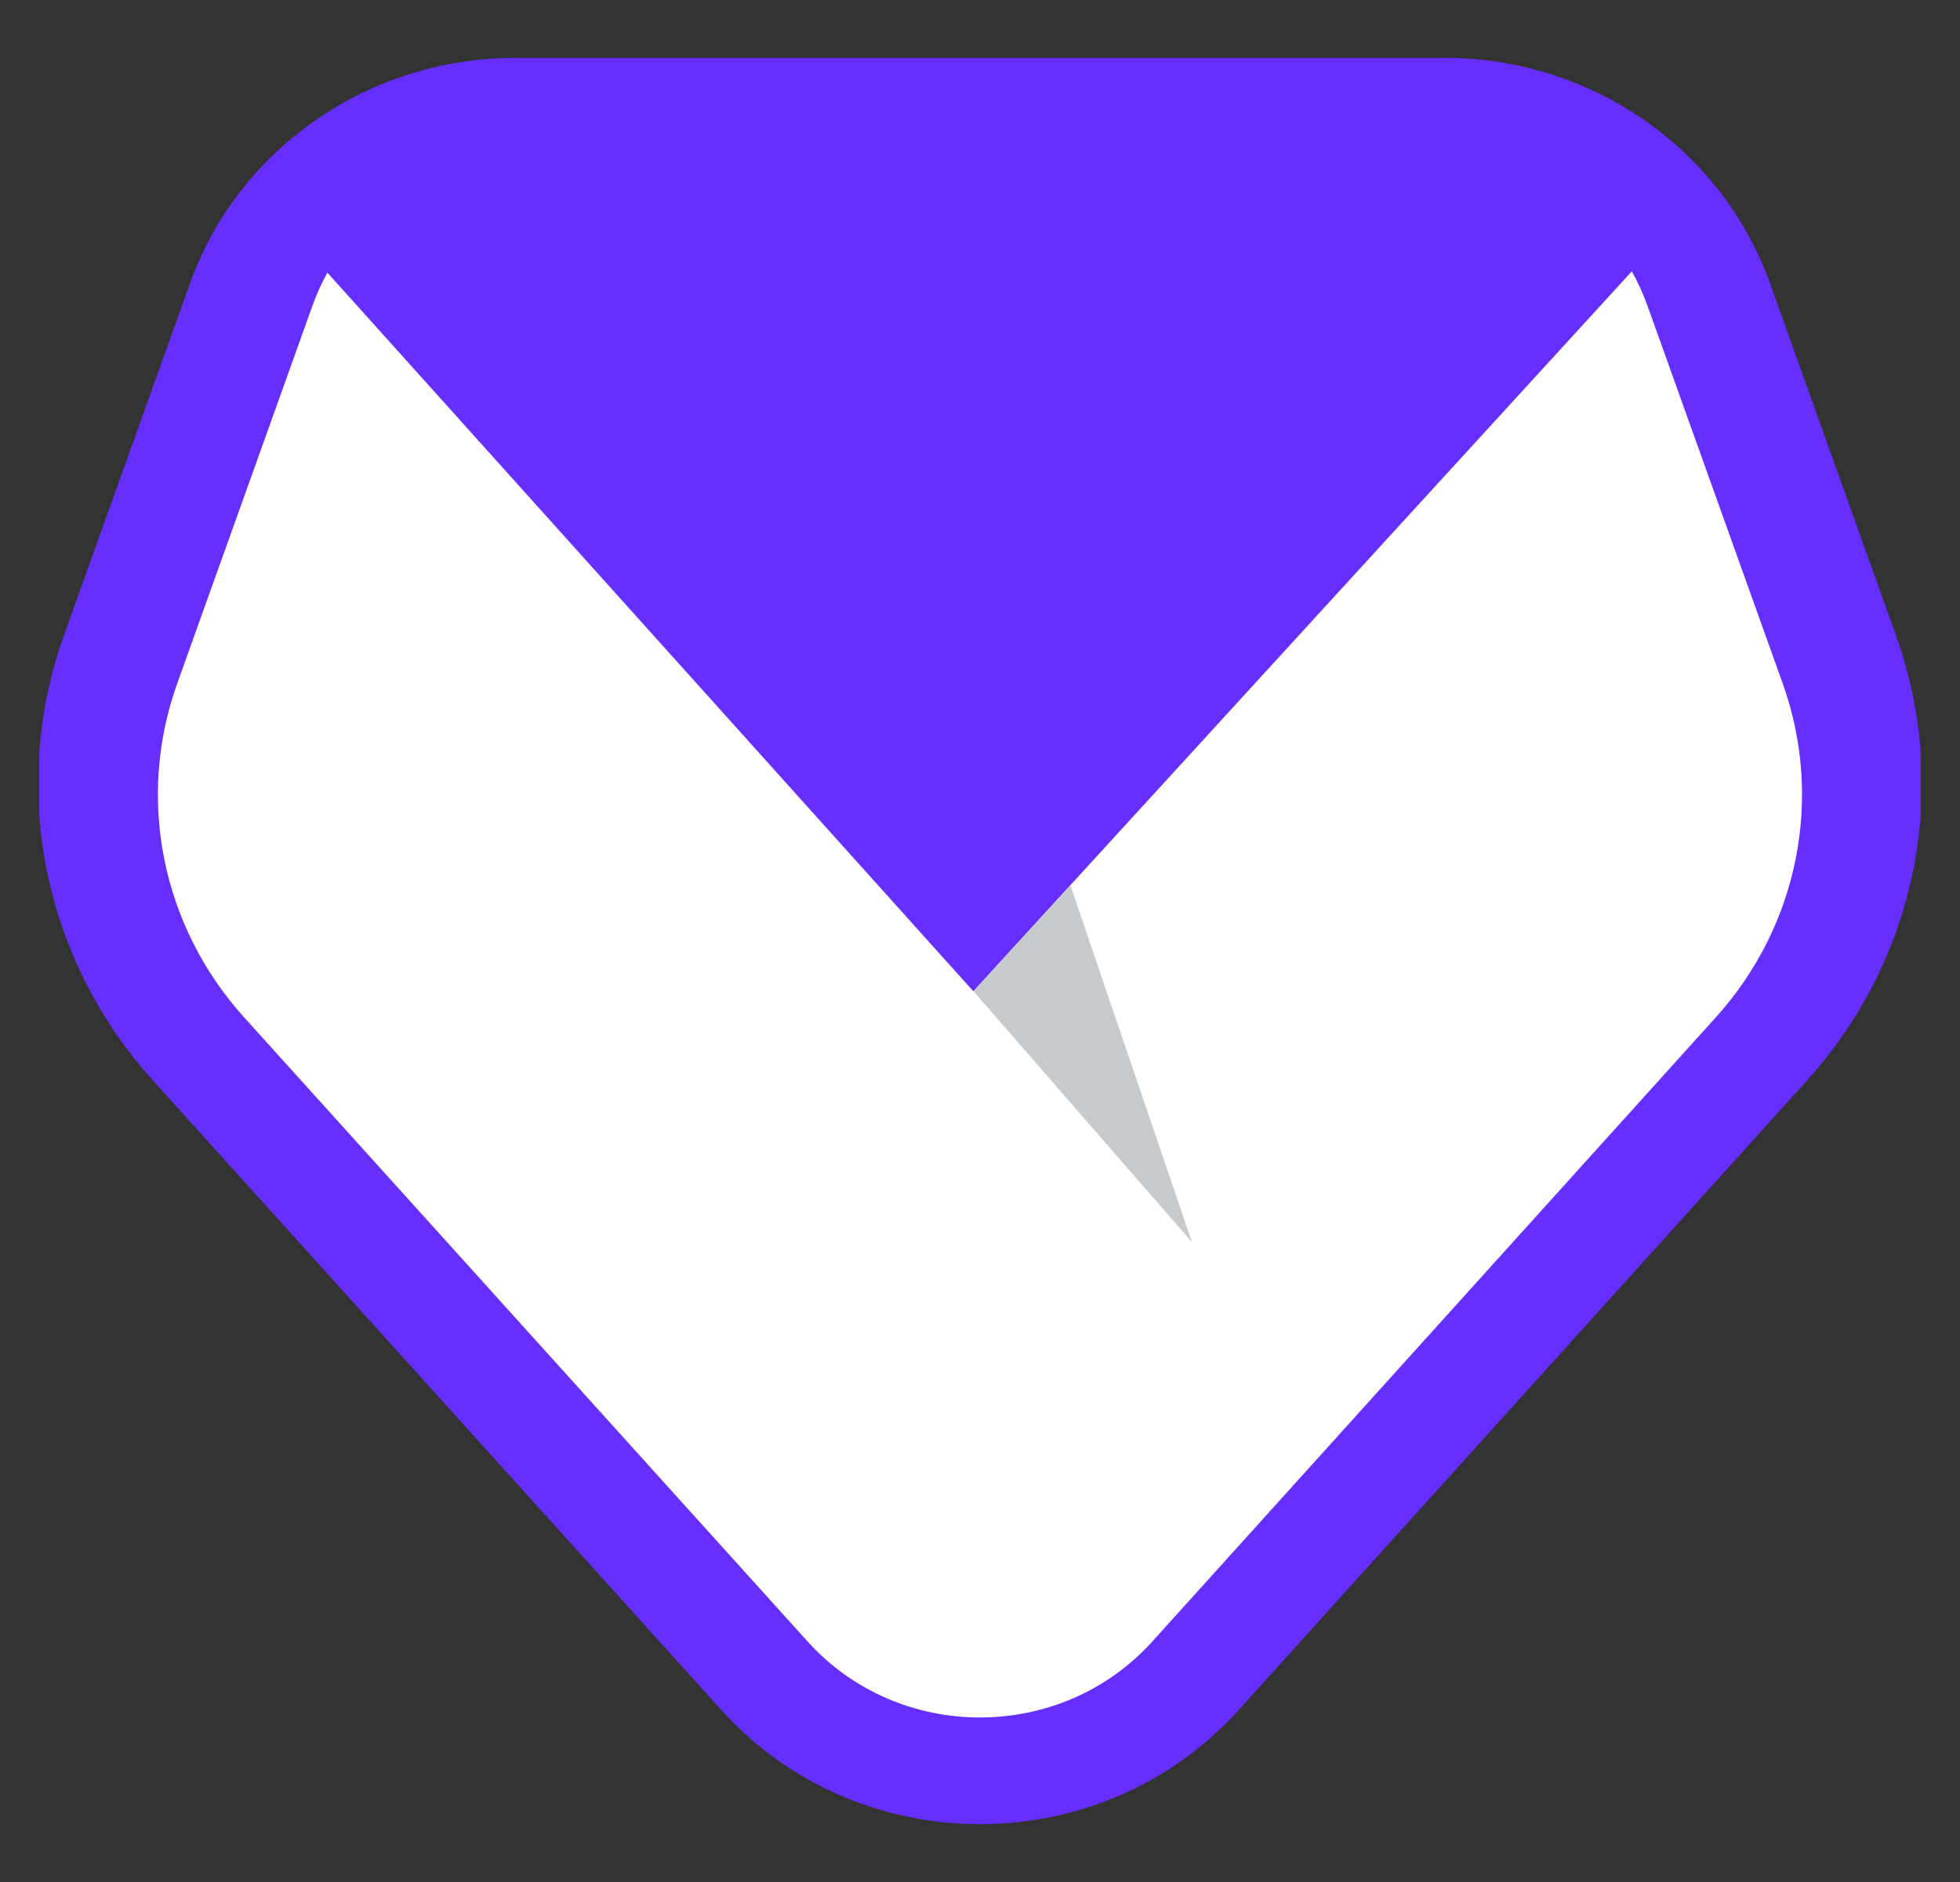 <svg width="25" height="24" viewBox="0 0 25 24" fill="none" xmlns="http://www.w3.org/2000/svg">
  <rect x="0" y="0" width="25" height="24" fill="#333333" stroke="none"/>
  <g clip-path="url(#clip0_35414_13114)">
    <path fill-rule="evenodd" clip-rule="evenodd"
          d="M20.814 3.46C20.891 3.598 20.958 3.744 21.013 3.897L22.739 8.717C23.263 10.182 22.937 11.809 21.886 12.973L14.698 20.933C13.531 22.225 11.468 22.225 10.301 20.933L3.113 12.973C2.062 11.809 1.736 10.182 2.26 8.717L3.986 3.897C4.038 3.751 4.102 3.611 4.176 3.477L12.415 12.641L20.814 3.46Z"
          fill="white"/>
    <path d="M15.203 15.84L12.386 12.633L13.654 11.292L15.203 15.84Z" fill="#C6CACC"/>
    <path
      d="M2.423 3.614C3.04 1.892 4.705 0.738 6.574 0.738H18.426C20.295 0.738 21.96 1.892 22.577 3.614L24.184 8.105C24.884 10.058 24.449 12.228 23.047 13.78L15.798 21.808C14.047 23.747 10.953 23.747 9.202 21.808L1.952 13.78C0.551 12.228 0.116 10.058 0.815 8.105L2.423 3.614Z"
      fill="#662EFF"/>
    <path fill-rule="evenodd" clip-rule="evenodd"
          d="M20.814 3.46C20.891 3.598 20.958 3.744 21.013 3.897L22.739 8.717C23.263 10.182 22.937 11.809 21.886 12.973L14.698 20.933C13.531 22.225 11.468 22.225 10.301 20.933L3.113 12.973C2.062 11.809 1.736 10.182 2.26 8.717L3.986 3.897C4.038 3.751 4.102 3.611 4.176 3.477L12.415 12.641L20.814 3.46Z"
          fill="white"/>
    <path d="M15.203 15.84L12.418 12.642L13.654 11.292L15.203 15.84Z" fill="#C6CACC"/>
  </g>
  <defs>
    <clipPath id="clip0_35414_13114">
      <rect width="24" height="24" fill="white" transform="translate(0.5)"/>
    </clipPath>
  </defs>
</svg>
